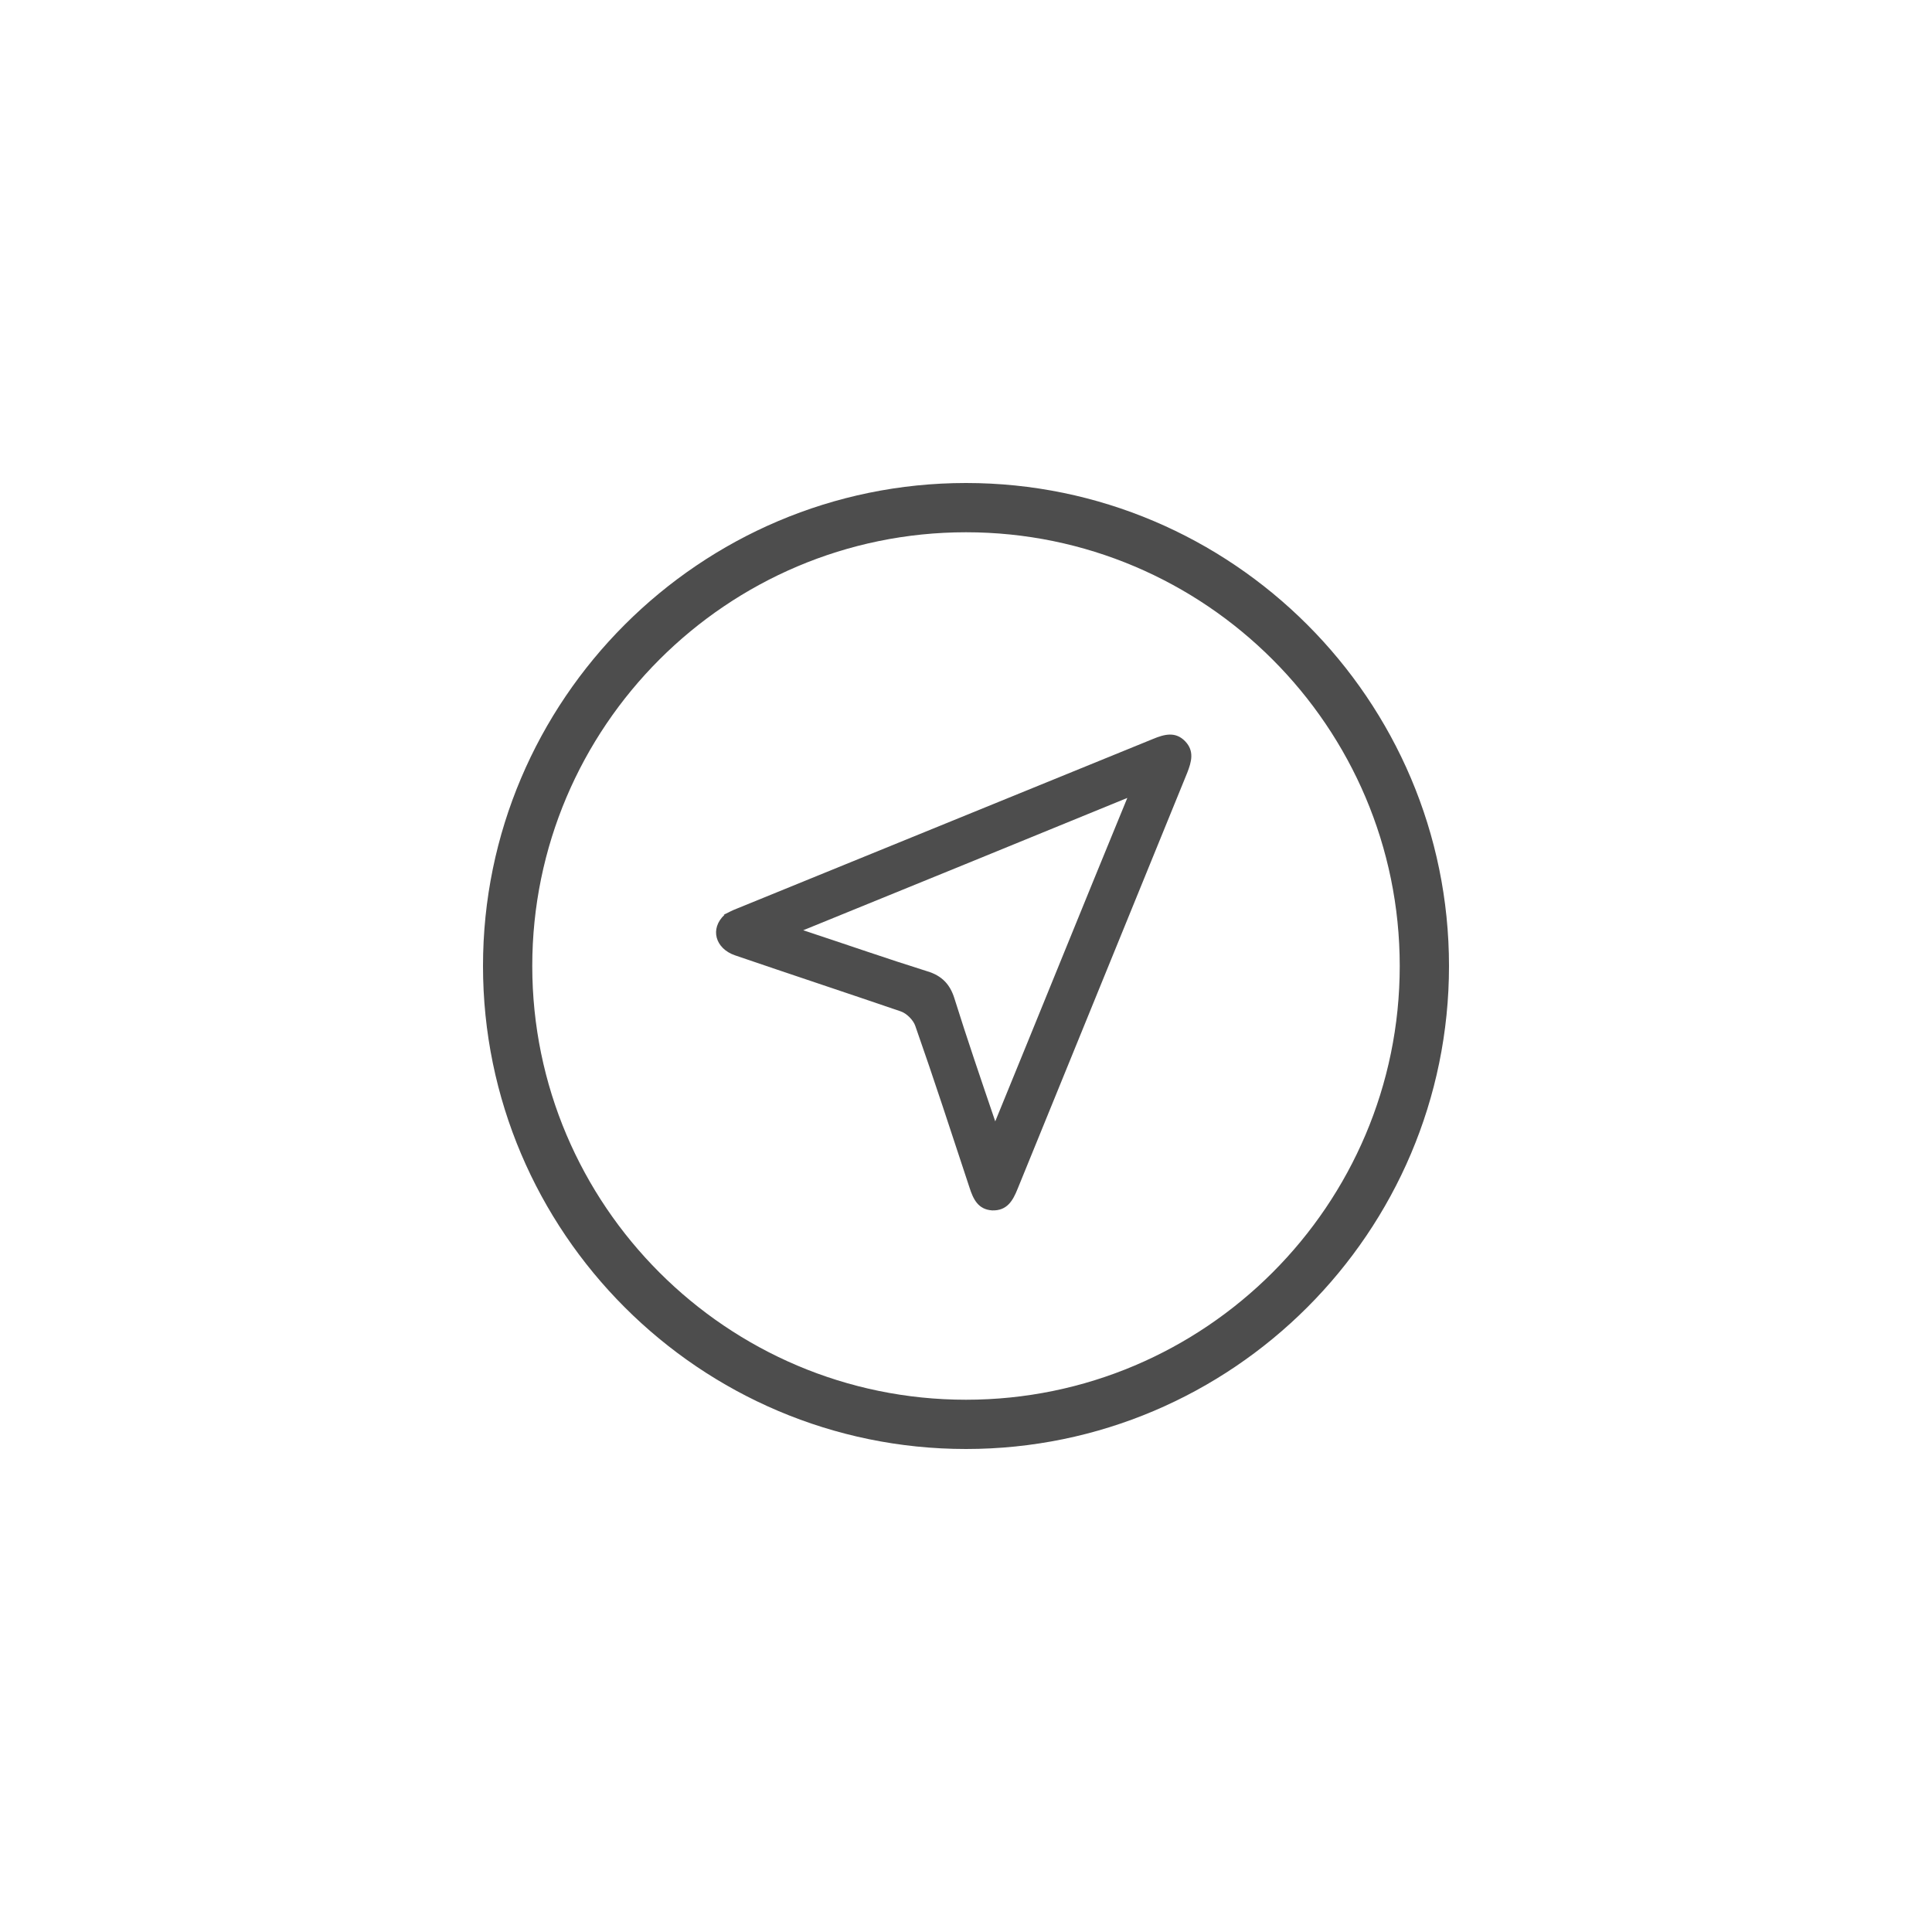 <?xml version="1.0" encoding="UTF-8"?>
<svg xmlns="http://www.w3.org/2000/svg" id="Layer_1" data-name="Layer 1" version="1.1" viewBox="0 0 400 400">
  <defs>
    <style>
      .cls-1 {
        fill: #4d4d4d;
        stroke-width: 0px;
      }
    </style>
  </defs>
  <g id="W2zxCB">
    <path class="cls-1" d="M149.8,189.4c.7-.3,1.7-.9,2.8-1.3,28.7-11.7,57.4-23.4,86.1-35.1,2.4-1,4.7-1.6,6.7.5,1.9,2,1.3,4.2.4,6.5-11.7,28.7-23.4,57.4-35.1,86.1-1,2.5-2.2,4.6-5.3,4.5-2.9-.2-3.9-2.3-4.7-4.8-3.7-11.2-7.3-22.3-11.2-33.4-.4-1.2-1.8-2.6-3-3-11.4-3.9-22.9-7.7-34.3-11.6-4.1-1.4-5.3-5.5-2.2-8.4h-.2ZM206,232.3c9.3-22.7,18.1-44.5,27.4-67.1-22.7,9.3-44.5,18.2-67.1,27.4,9.1,3,17.4,5.9,25.7,8.5,3,.9,4.7,2.7,5.6,5.6,2.6,8.3,5.4,16.5,8.5,25.6h0Z"></path>
  </g>
  <path class="cls-1" d="M200,300c-55.1,0-100-44.9-100-100s44.9-100,100-100,100,44.9,100,100-44.9,100-100,100ZM200,110.2c-49.5,0-89.8,40.3-89.8,89.8s40.3,89.8,89.8,89.8,89.8-40.3,89.8-89.8-40.3-89.8-89.8-89.8h0Z"></path>
</svg>
